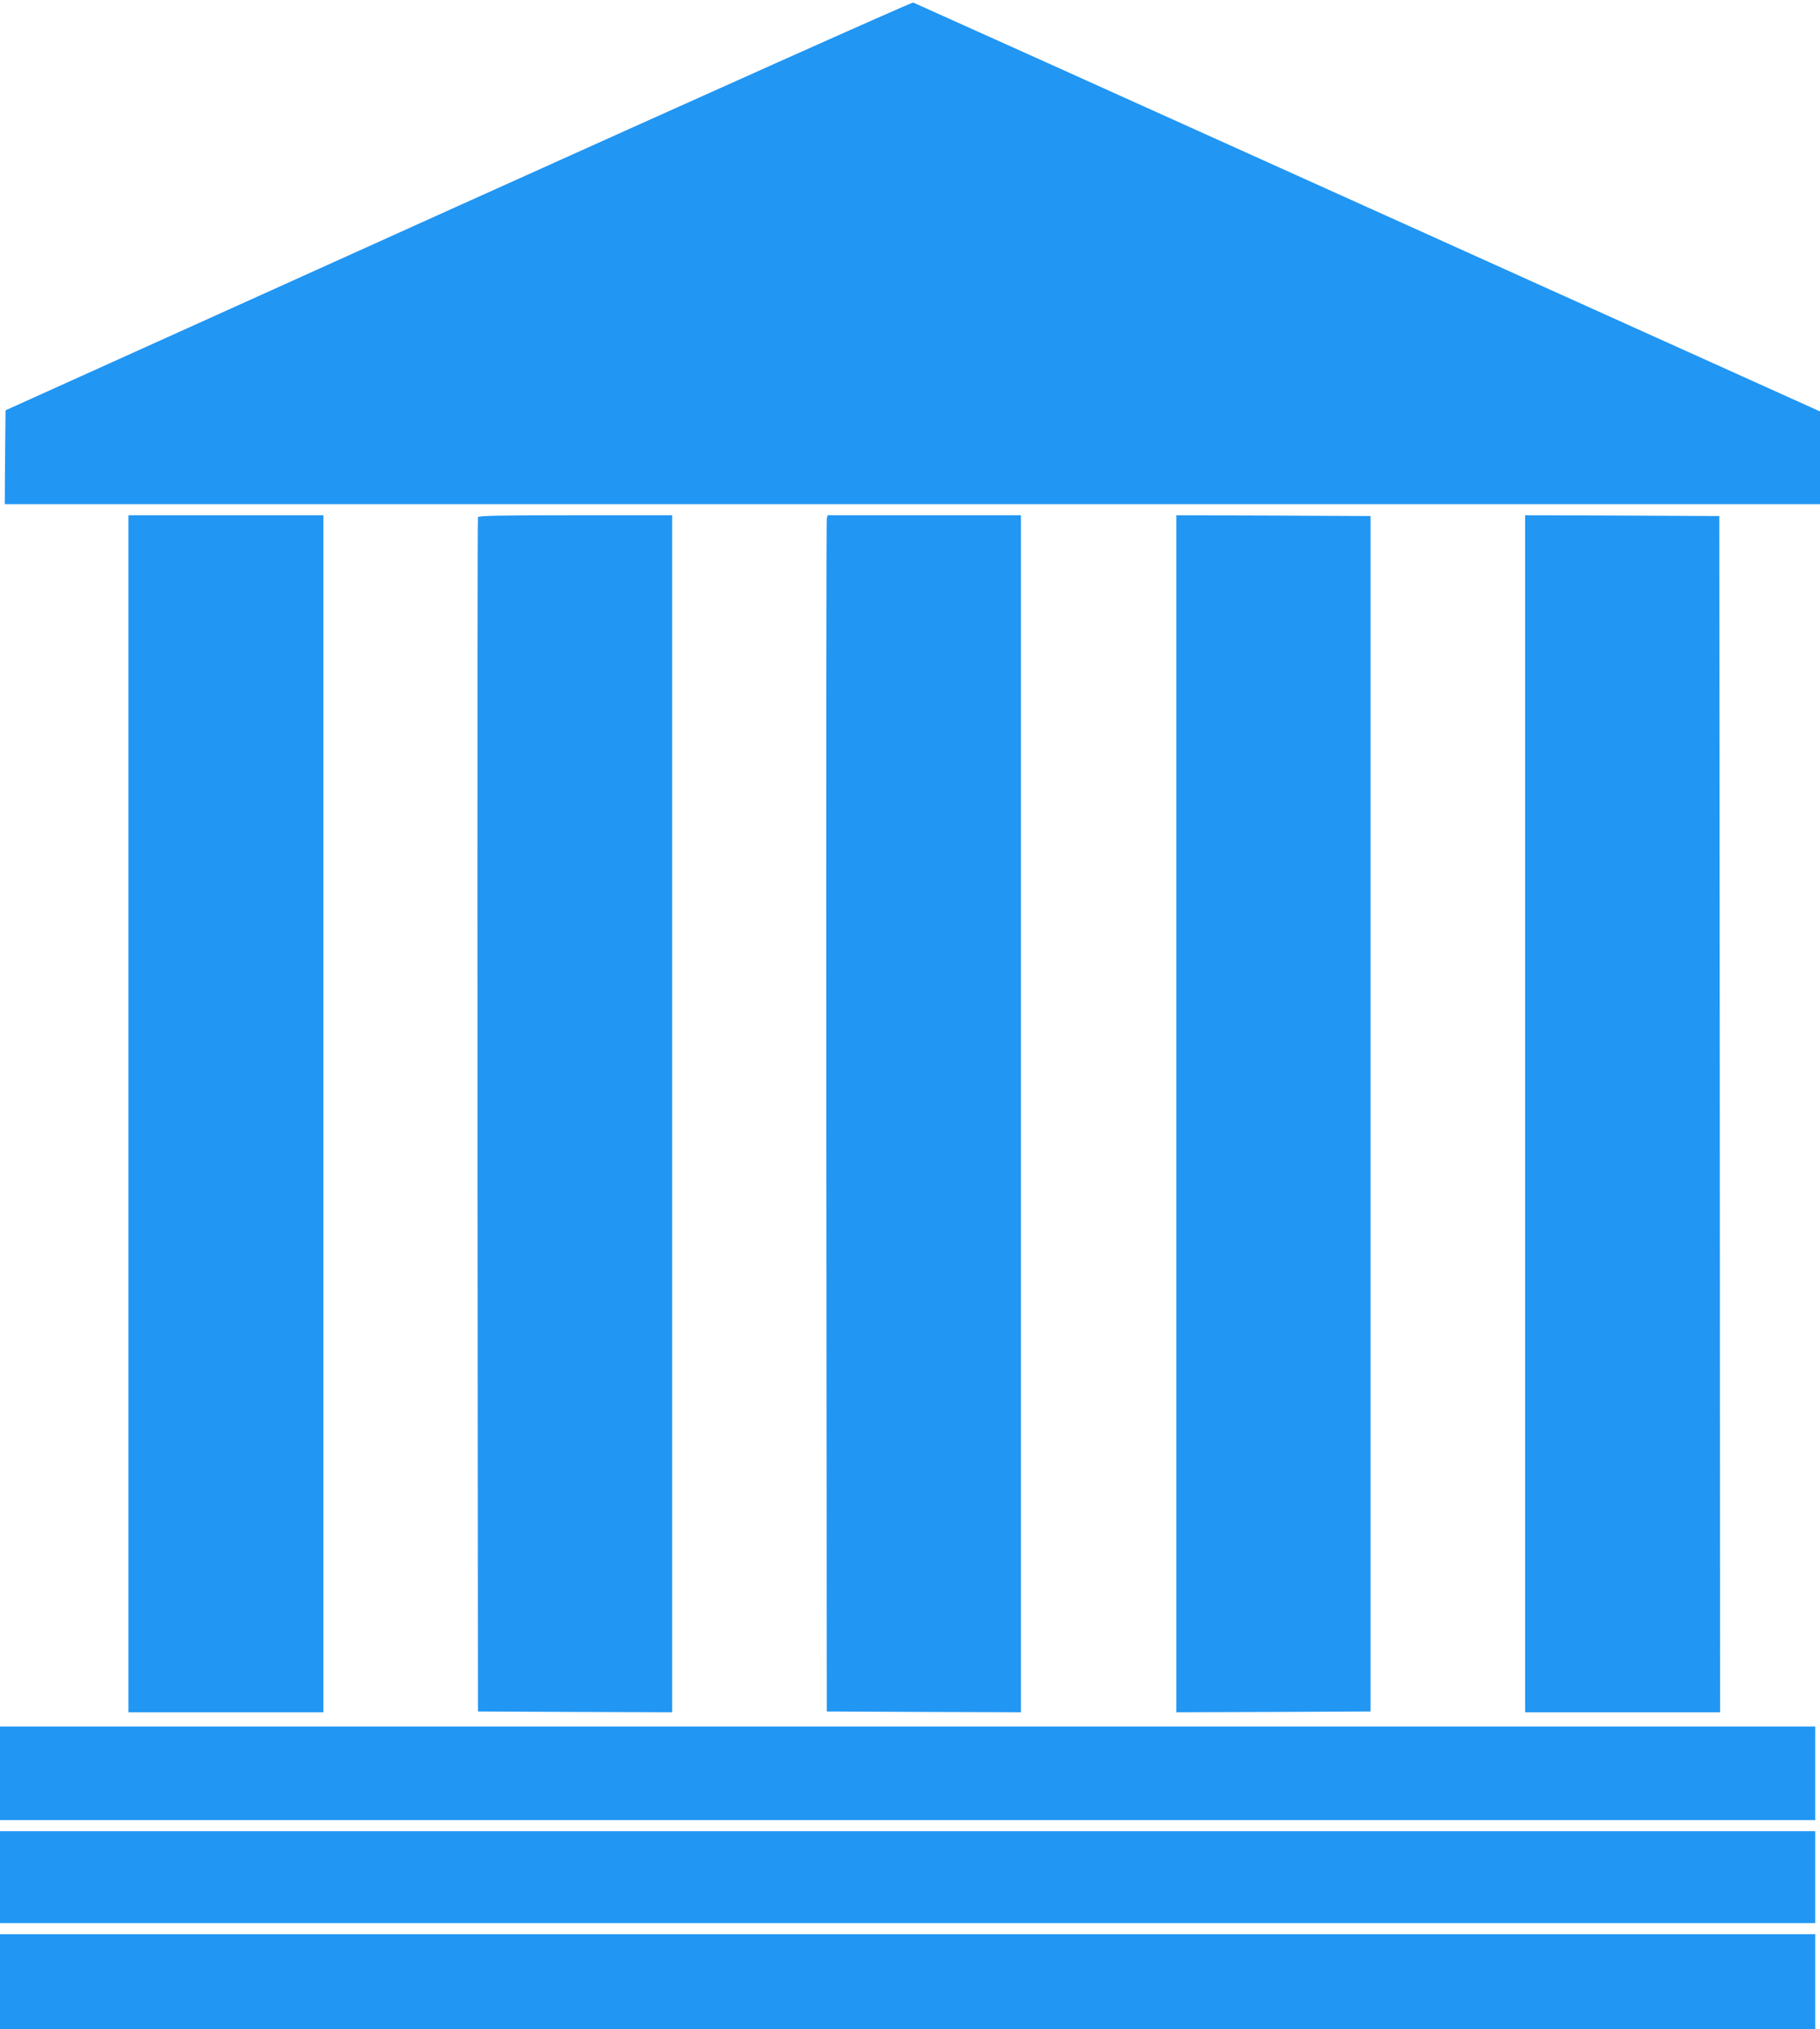 <?xml version="1.0" standalone="no"?>
<!DOCTYPE svg PUBLIC "-//W3C//DTD SVG 20010904//EN"
 "http://www.w3.org/TR/2001/REC-SVG-20010904/DTD/svg10.dtd">
<svg version="1.0" xmlns="http://www.w3.org/2000/svg"
 width="1148pt" height="1280pt" viewBox="0 0 1148 1280"
 preserveAspectRatio="xMidYMid meet">
<g transform="translate(0,1280) scale(0.1,-0.1)"
fill="#2196f3" stroke="none">
<path d="M2890 11501 l-2855 -1289 -3 -296 -2 -296 5725 0 5725 0 0 293 0 292
-2853 1287 c-1568 708 -2859 1289 -2867 1292 -8 3 -1300 -575 -2870 -1283z"/>
<path d="M810 5775 l0 -3775 615 0 615 0 0 3775 0 3775 -615 0 -615 0 0 -3775z"/>
<path d="M3015 9538 c-3 -7 -4 -1705 -3 -3773 l3 -3760 613 -3 612 -2 0 3775
0 3775 -610 0 c-479 0 -612 -3 -615 -12z"/>
<path d="M5215 9528 c-3 -13 -4 -1710 -3 -3773 l3 -3750 613 -3 612 -2 0 3775
0 3775 -610 0 -610 0 -5 -22z"/>
<path d="M7420 5775 l0 -3775 613 2 612 3 0 3770 0 3770 -612 3 -613 2 0
-3775z"/>
<path d="M9620 5775 l0 -3775 615 0 615 0 -2 3773 -3 3772 -612 3 -613 2 0
-3775z"/>
<path d="M0 1615 l0 -295 5725 0 5725 0 0 295 0 295 -5725 0 -5725 0 0 -295z"/>
<path d="M0 960 l0 -290 5725 0 5725 0 0 290 0 290 -5725 0 -5725 0 0 -290z"/>
<path d="M0 300 l0 -300 5725 0 5725 0 0 300 0 300 -5725 0 -5725 0 0 -300z"/>
</g>
</svg>
